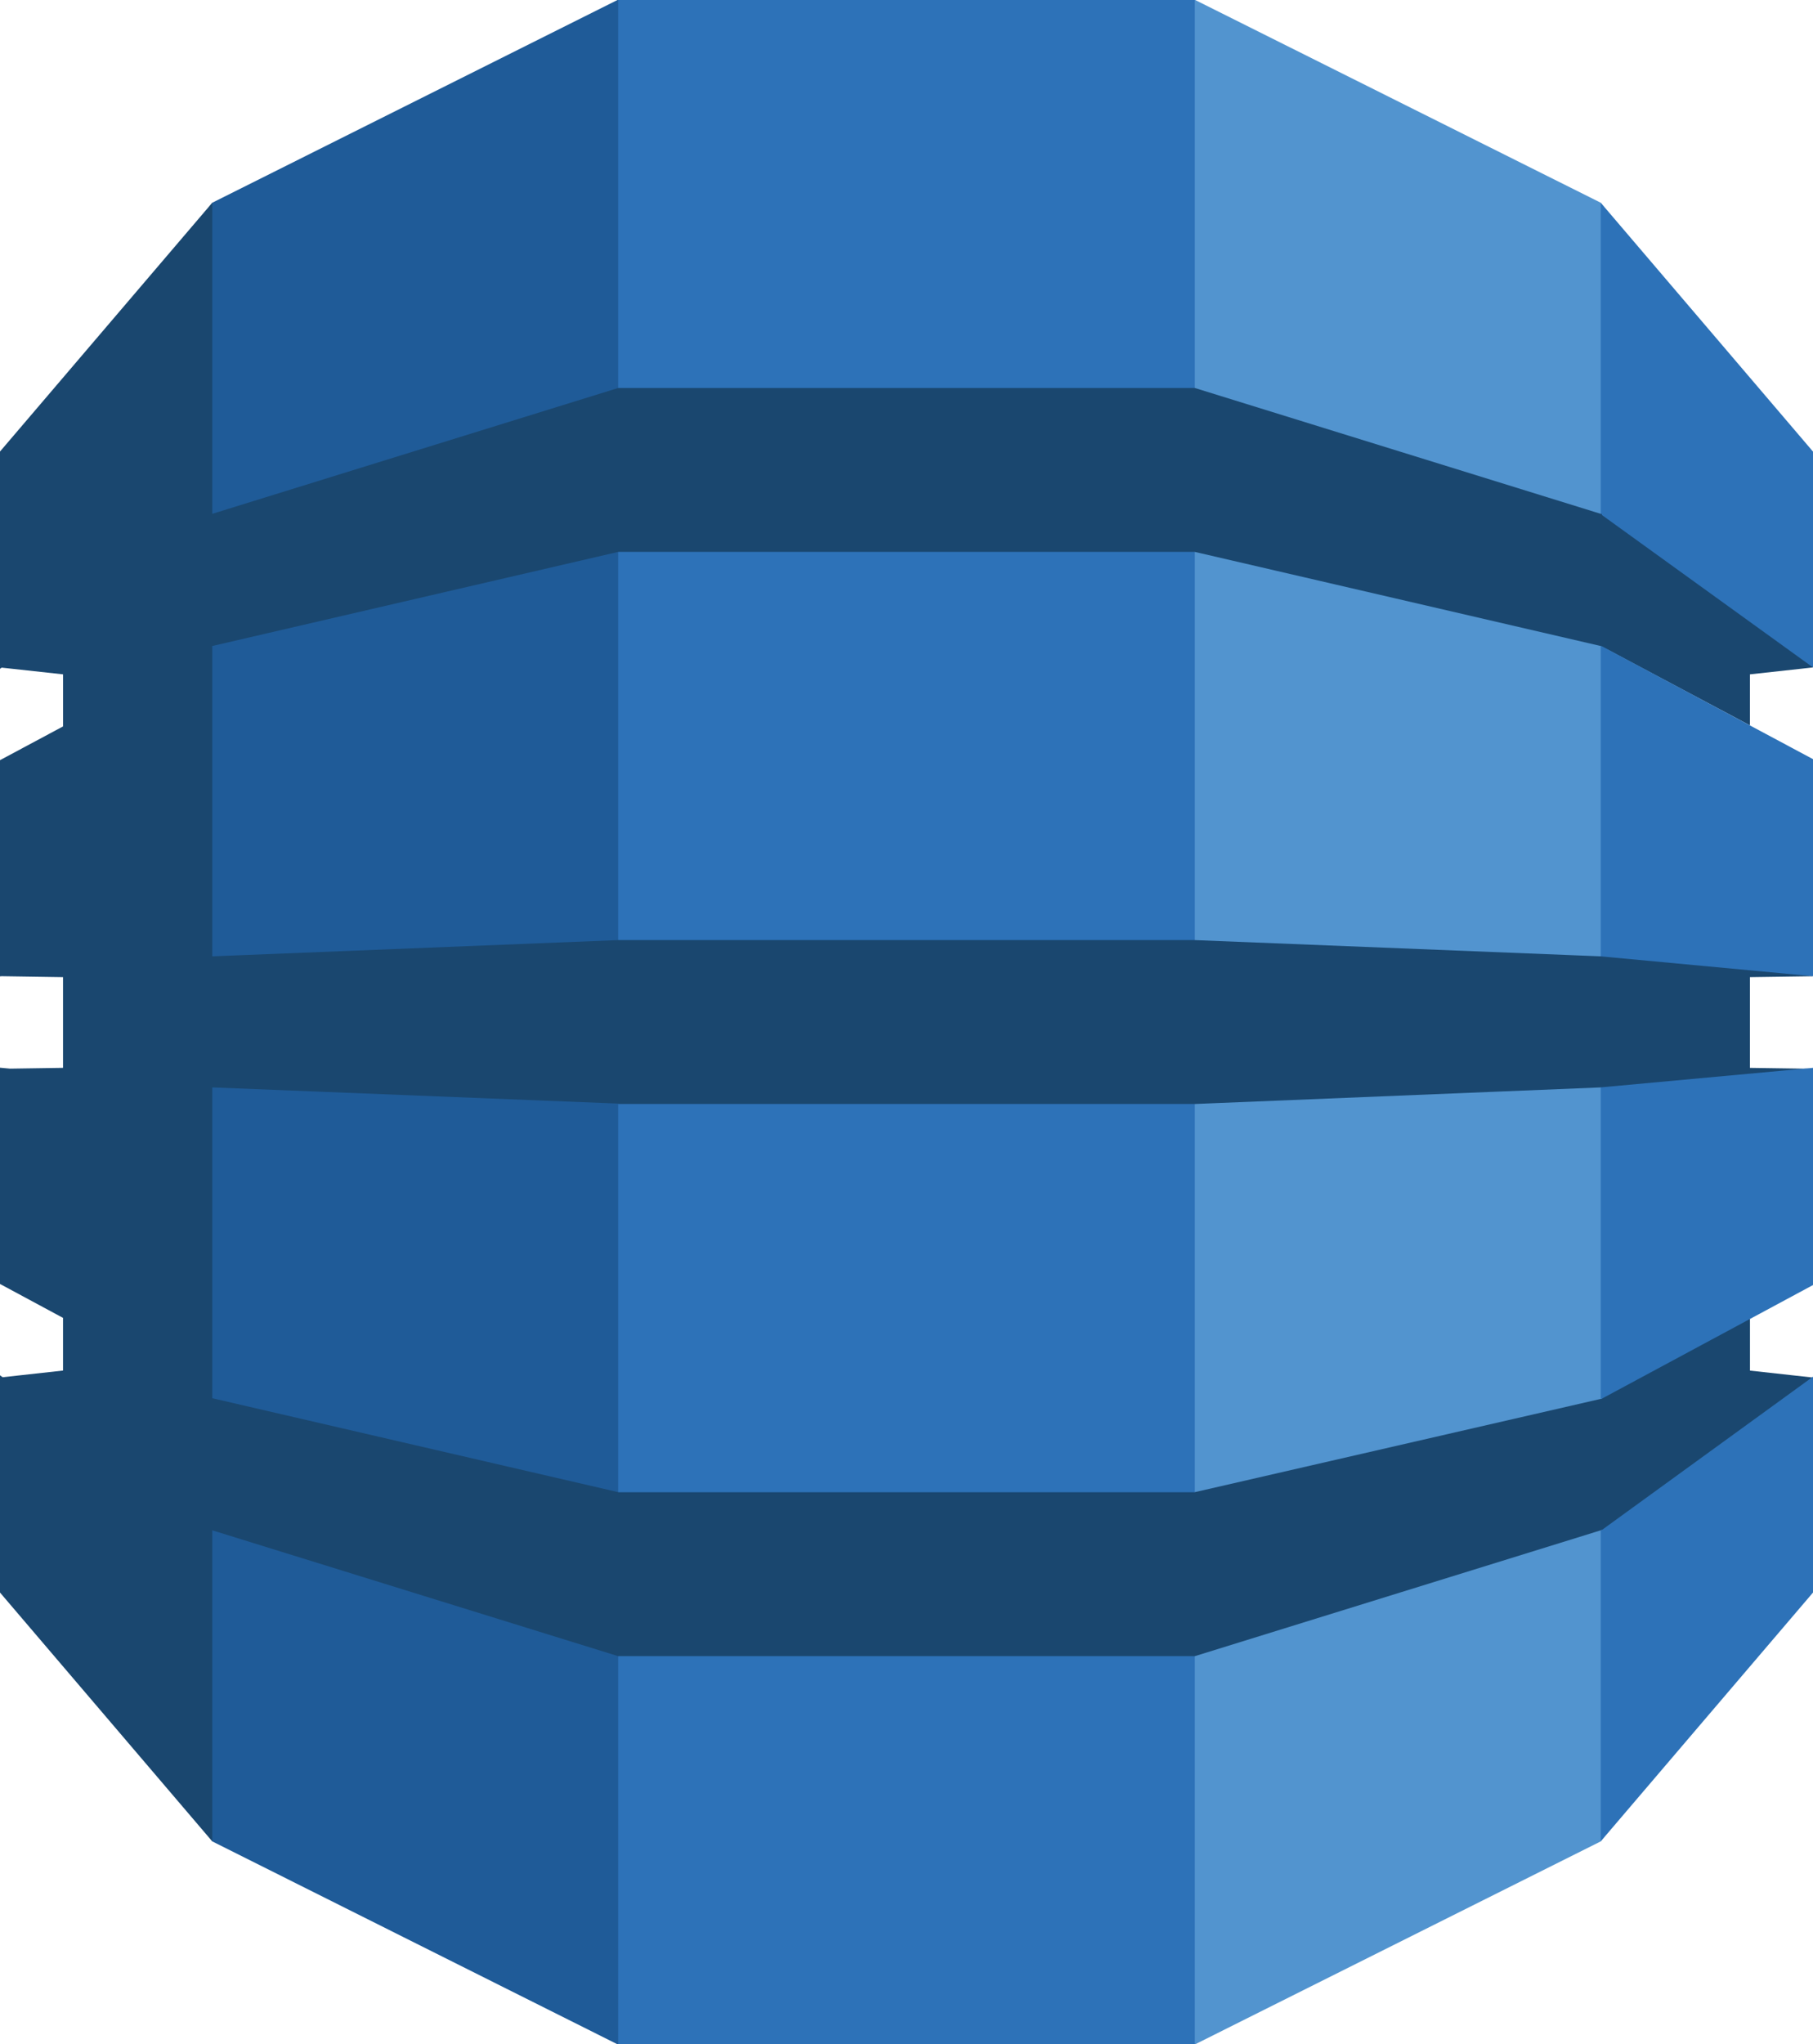 <svg id="aws-dynamodb" xmlns="http://www.w3.org/2000/svg" width="256" height="288.501" viewBox="0 0 256 288.501">
  <path id="Path_16276" data-name="Path 16276" d="M165.258,288.5h3.508l57.261-28.634.953-1.347V29.964l-.953-1.354L168.766,0h-3.551l.043,288.5" fill="#5294cf"/>
  <path id="Path_16277" data-name="Path 16277" d="M90.741,288.5H87.184L29.972,259.867l-1.161-2L28.222,31.128l1.75-2.518L87.184,0h3.6l-.044,288.5" fill="#1f5b98"/>
  <path id="Path_16278" data-name="Path 16278" d="M87.285,0h81.426V288.5H87.285Z" fill="#2d72b8"/>
  <path id="Path_16279" data-name="Path 16279" d="M256,137.769l-1.935-.429-27.628-2.576-.41.2-57.312-2.292H87.285l-57.313,2.292v-43.7l-.06.032.06-.128,57.313-13.28h81.43l57.312,13.28,21.069,11.2v-7.2l8.9-.974-.922-1.8L226.886,72.236l-.859.279L168.715,54.756H87.285L29.972,72.515V28.61L0,63.723V94.389l.232-.168,8.672.946v7.348L0,107.28v30.513l.232-.024L8.9,137.9V150.7l-7.482.112L0,150.68V181.2l8.9,4.788v7.433l-8.531.942L0,194.088v30.661l29.972,35.118v-43.9l57.313,17.759h81.43L226.2,215.914l.764.335,27.821-19.862L256,194.408l-8.9-.982v-7.284l-1.167-.466-19.043,10.265-.69,1.44-57.481,13.2v.016H87.285v-.016L29.972,197.325V153.461l57.313,2.284v.056h81.43l57.312-2.34,1.3.6,26.779-2.306,1.889-.923-8.9-.128V137.9l8.9-.128" fill="#1a476f"/>
  <path id="Path_16280" data-name="Path 16280" d="M226.027,215.966v43.9L256,224.749V194.288l-29.8,21.626-.173.052m0-18.545.173-.04L256,181.353V150.7l-29.973,2.757v43.96M226.2,91.208l-.173-.04v43.8l29.973,2.8V107.135L226.2,91.208m0-18.521L256,94.193V63.731L226.027,28.61v43.9l.173.06v.112" fill="#2d72b8"/>
</svg>
